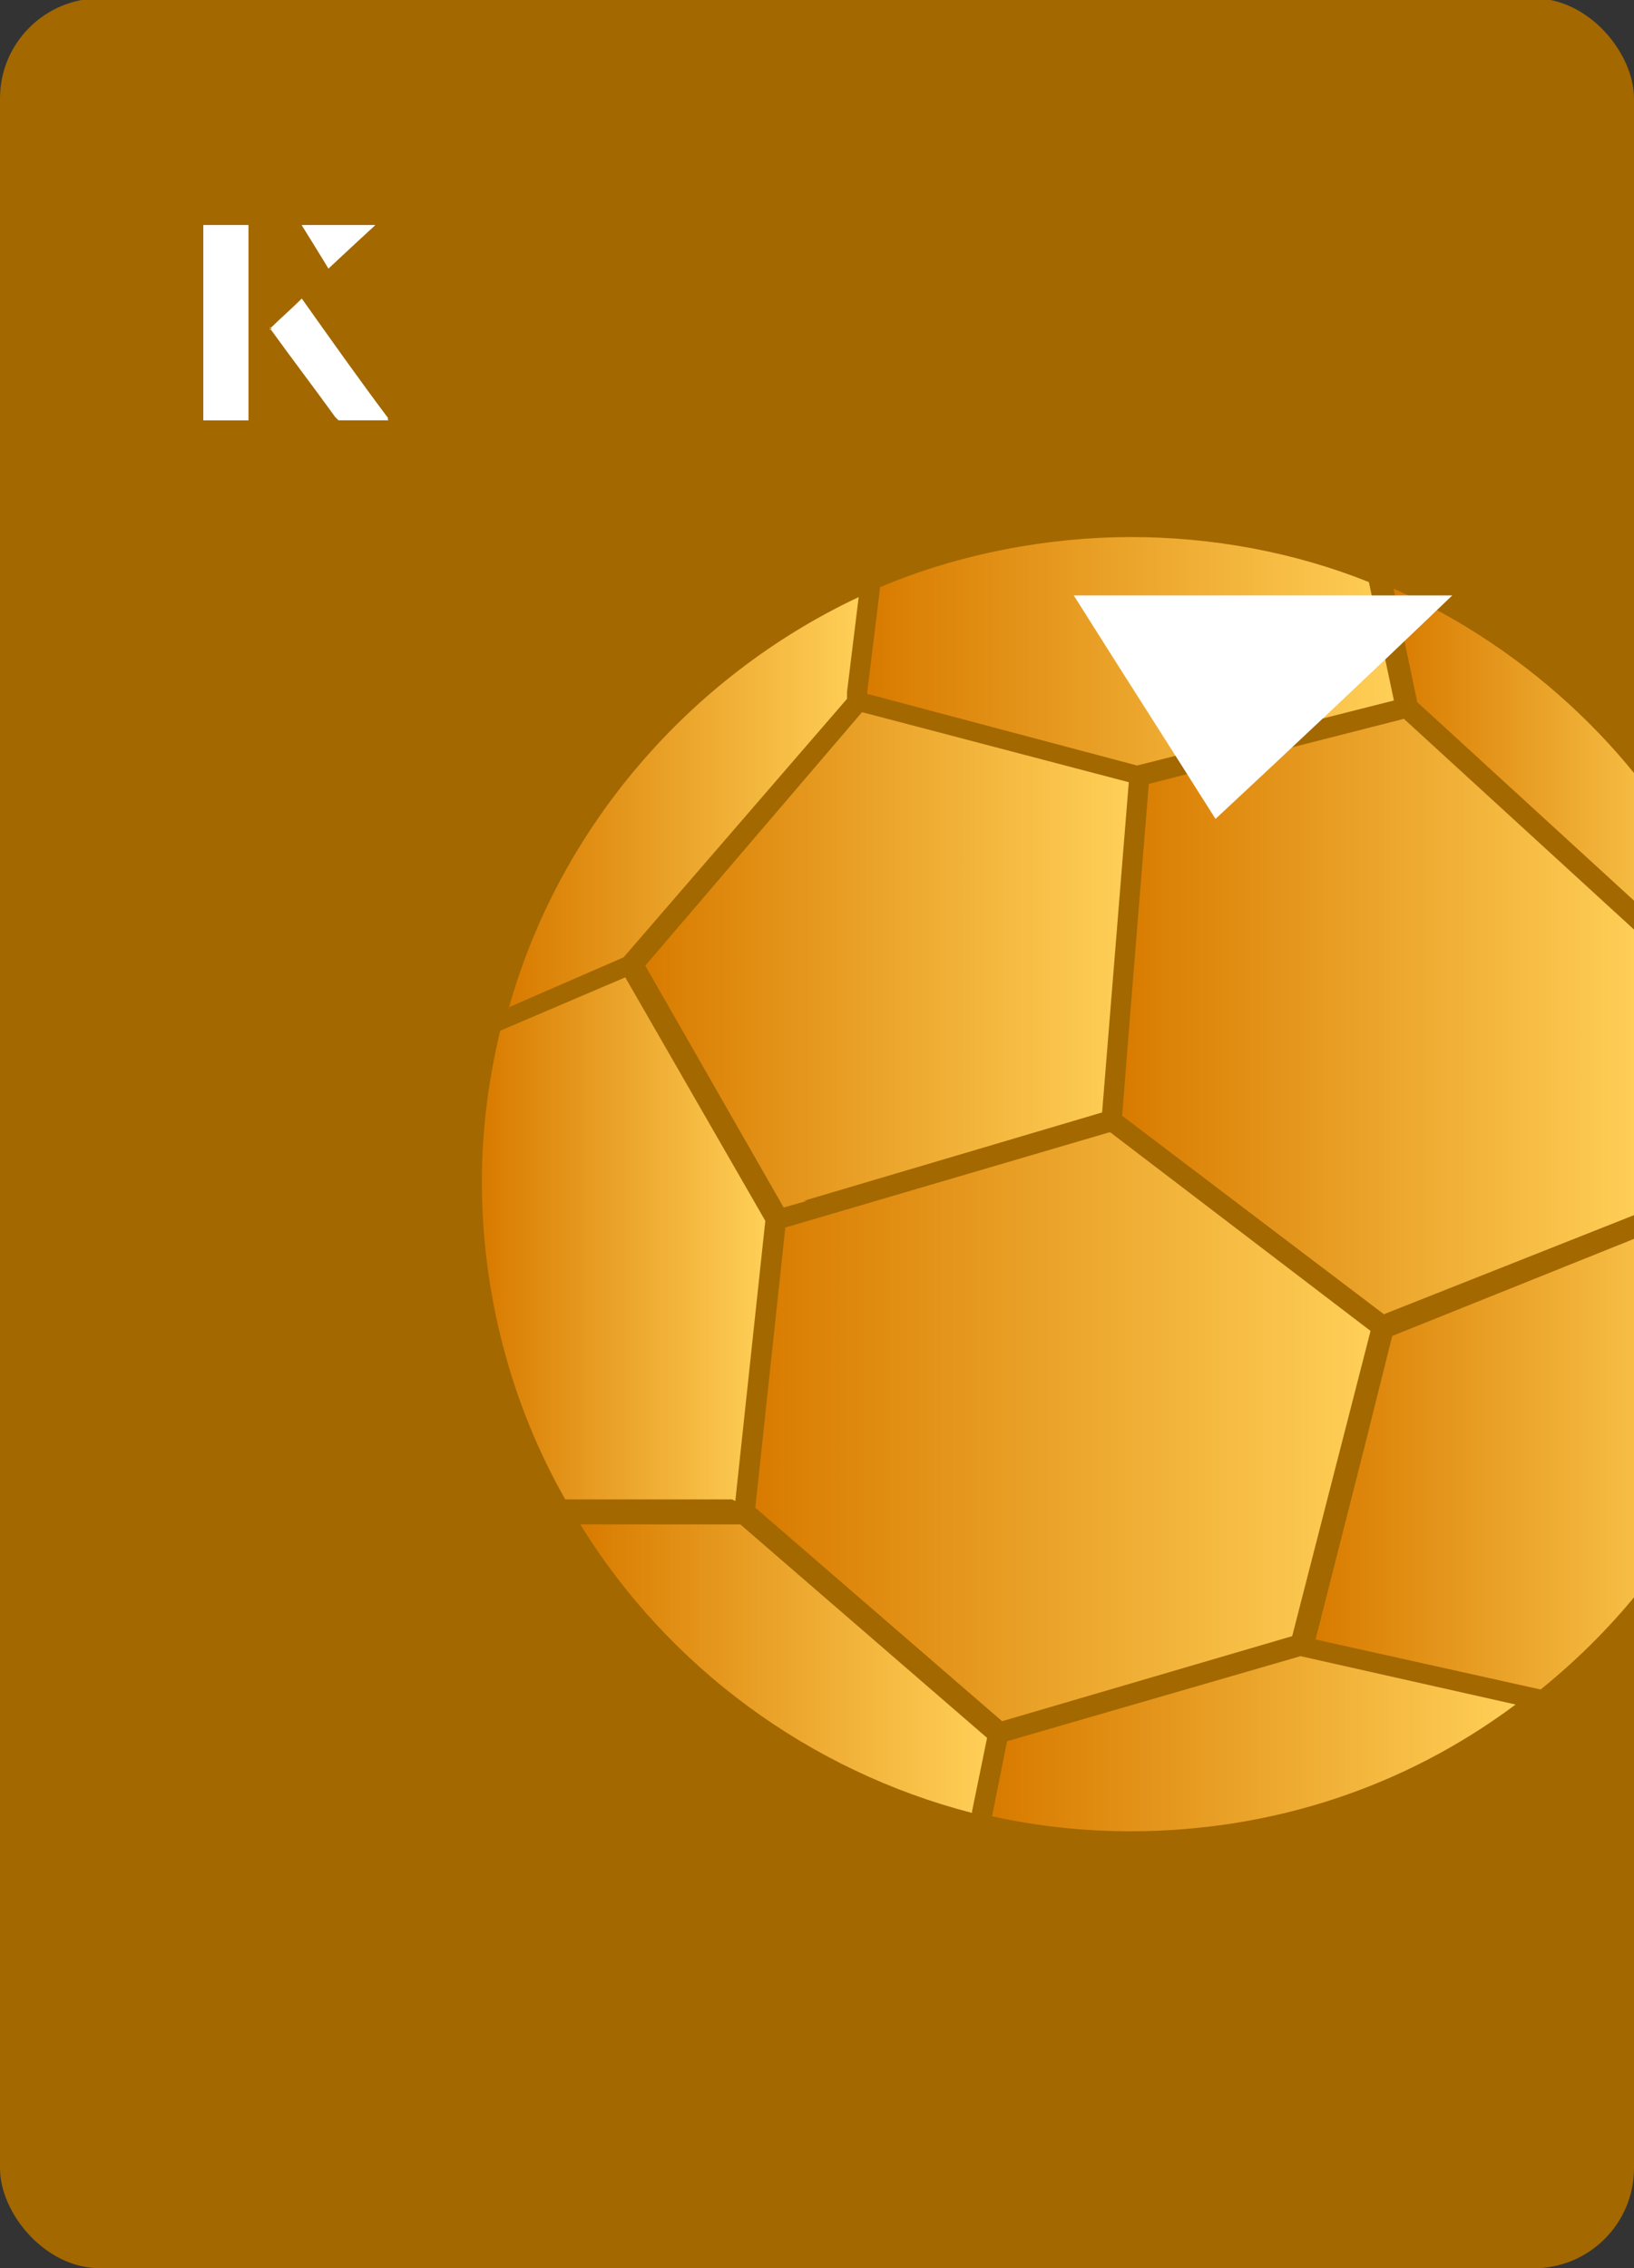 <?xml version="1.0" encoding="UTF-8"?><svg id="Layer_1" xmlns="http://www.w3.org/2000/svg" xmlns:xlink="http://www.w3.org/1999/xlink" viewBox="0 0 98 136"><rect x="0" y="0" width="98" height="136" fill="#333333" stroke="none"/><defs><clipPath id="clippath"><rect x="0" y="0" width="98" height="136.1" rx="6" ry="6" transform="translate(98 136) rotate(-180)" style="fill:none;"/></clipPath><linearGradient id="linear-gradient" x1="83.6" y1="45.3" x2="102.6" y2="45.3" gradientUnits="userSpaceOnUse"><stop offset="0" stop-color="#d87b00"/><stop offset="1" stop-color="#ffcf57"/></linearGradient><linearGradient id="linear-gradient-2" x1="78.8" y1="87.6" x2="103.2" y2="87.6" xlink:href="#linear-gradient"/><linearGradient id="linear-gradient-3" x1="59.6" y1="104.6" x2="90.9" y2="104.6" xlink:href="#linear-gradient"/><linearGradient id="linear-gradient-4" x1="34.8" y1="100" x2="59.2" y2="100" xlink:href="#linear-gradient"/><linearGradient id="linear-gradient-5" x1="29" y1="74.4" x2="45.9" y2="74.4" xlink:href="#linear-gradient"/><linearGradient id="linear-gradient-6" x1="30.5" y1="48" x2="51.5" y2="48" xlink:href="#linear-gradient"/><linearGradient id="linear-gradient-7" x1="52.1" y1="39" x2="83.7" y2="39" xlink:href="#linear-gradient"/><linearGradient id="linear-gradient-8" x1="67.3" y1="61" x2="98.4" y2="61" xlink:href="#linear-gradient"/><linearGradient id="linear-gradient-9" x1="38.6" y1="57.6" x2="67.6" y2="57.6" xlink:href="#linear-gradient"/><linearGradient id="linear-gradient-10" x1="45.3" y1="85.6" x2="82.2" y2="85.6" xlink:href="#linear-gradient"/></defs><rect x="0" y="0" width="98" height="136.1" rx="6" ry="6" transform="translate(98 136) rotate(-180)" style="fill:#a36800;"/><g style="clip-path:url(#clippath);"><path d="M83.6,35.4l1.4,6.7,14.2,13,.4-.2,3-1.4c-4-8.1-10.8-14.5-19-18.2h0Z" style="fill:url(#linear-gradient);"/><path d="M98.7,74l-15.2,6.1-1.7,6.8-2.9,11.4,13.5,3c4.7-3.8,8.5-8.6,10.9-14.1l-4.5-13.1h0Z" style="fill:url(#linear-gradient-2);"/><path d="M90.9,102.2l-12.9-2.9-17.6,5.1-.9,4.5c2.7.6,5.5.9,8.3.9,8.4,0,16.4-2.6,23.1-7.6h0Z" style="fill:url(#linear-gradient-3);"/><path d="M58.3,108.6l.9-4.4-14.8-12.8h-9.6c5.3,8.6,13.8,14.8,23.5,17.3h0Z" style="fill:url(#linear-gradient-4);"/><path d="M44.1,90l.9-8.4.9-8.4-8.4-14.6-7.5,3.2c-.7,2.9-1.1,6-1.1,9,0,6.7,1.7,13.3,5,19.1h10Z" style="fill:url(#linear-gradient-5);"/><path d="M30.5,60.4l6.9-3,13.4-15.5v-.4c0,0,.7-5.7.7-5.7-10.2,4.8-18,13.9-21,24.7Z" style="fill:url(#linear-gradient-6);"/><path d="M52.8,35.1l-.8,6.5,16.2,4.3,15.4-3.9-1.5-7.1c-4.5-1.8-9.4-2.7-14.3-2.7s-10.3,1-15,3h0Z" style="fill:url(#linear-gradient-7);"/><path d="M98.4,72.7v-16.6l-14.2-13-15.3,3.9-1.1,13.6-.5,6.3,15.7,11.9,15.4-6.1Z" style="fill:url(#linear-gradient-8);"/><path d="M48.2,72l17.9-5.3,1.6-19.8-16-4.2-13,15.2,8.3,14.5,1.4-.4Z" style="fill:url(#linear-gradient-9);"/><path d="M66.5,67.9l-19.4,5.7-1.8,16.8,14.8,12.8,17.4-5.1,4.7-18.3-15.6-11.9Z" style="fill:url(#linear-gradient-10);"/></g><path d="M72.9,49.1c-2.9-4.6-5.8-9.1-8.5-13.4h22.7c-5,4.8-9.9,9.4-14.2,13.4Z" style="fill:#fff;"/><path d="M14.9,13.5h-2.7v11.7h2.7v-11.7ZM16.2,19.7c1.3,1.8,2.6,3.5,3.9,5.3,0,0,.2.2.2.2,1,0,1.9,0,3,0-1.8-2.5-3.5-4.8-5.2-7.2-.7.6-1.3,1.2-1.9,1.8ZM19.7,16.1c.8-.8,1.8-1.7,2.8-2.6h-4.4c.5.8,1.1,1.7,1.6,2.6Z" style="fill:#fff;"/><path d="M14.9,13.5v11.7h-2.7v-11.7h2.7Z" style="fill:#fff;"/><path d="M16.2,19.7c.6-.6,1.2-1.1,1.9-1.8,1.7,2.4,3.4,4.8,5.2,7.2-1.1,0-2,0-3,0,0,0-.2,0-.2-.2-1.3-1.8-2.6-3.5-3.9-5.3Z" style="fill:#fff;"/><polygon points="19.7 16.1 18.1 13.5 22.5 13.5 19.7 16.1" style="fill:#fff;"/></svg>